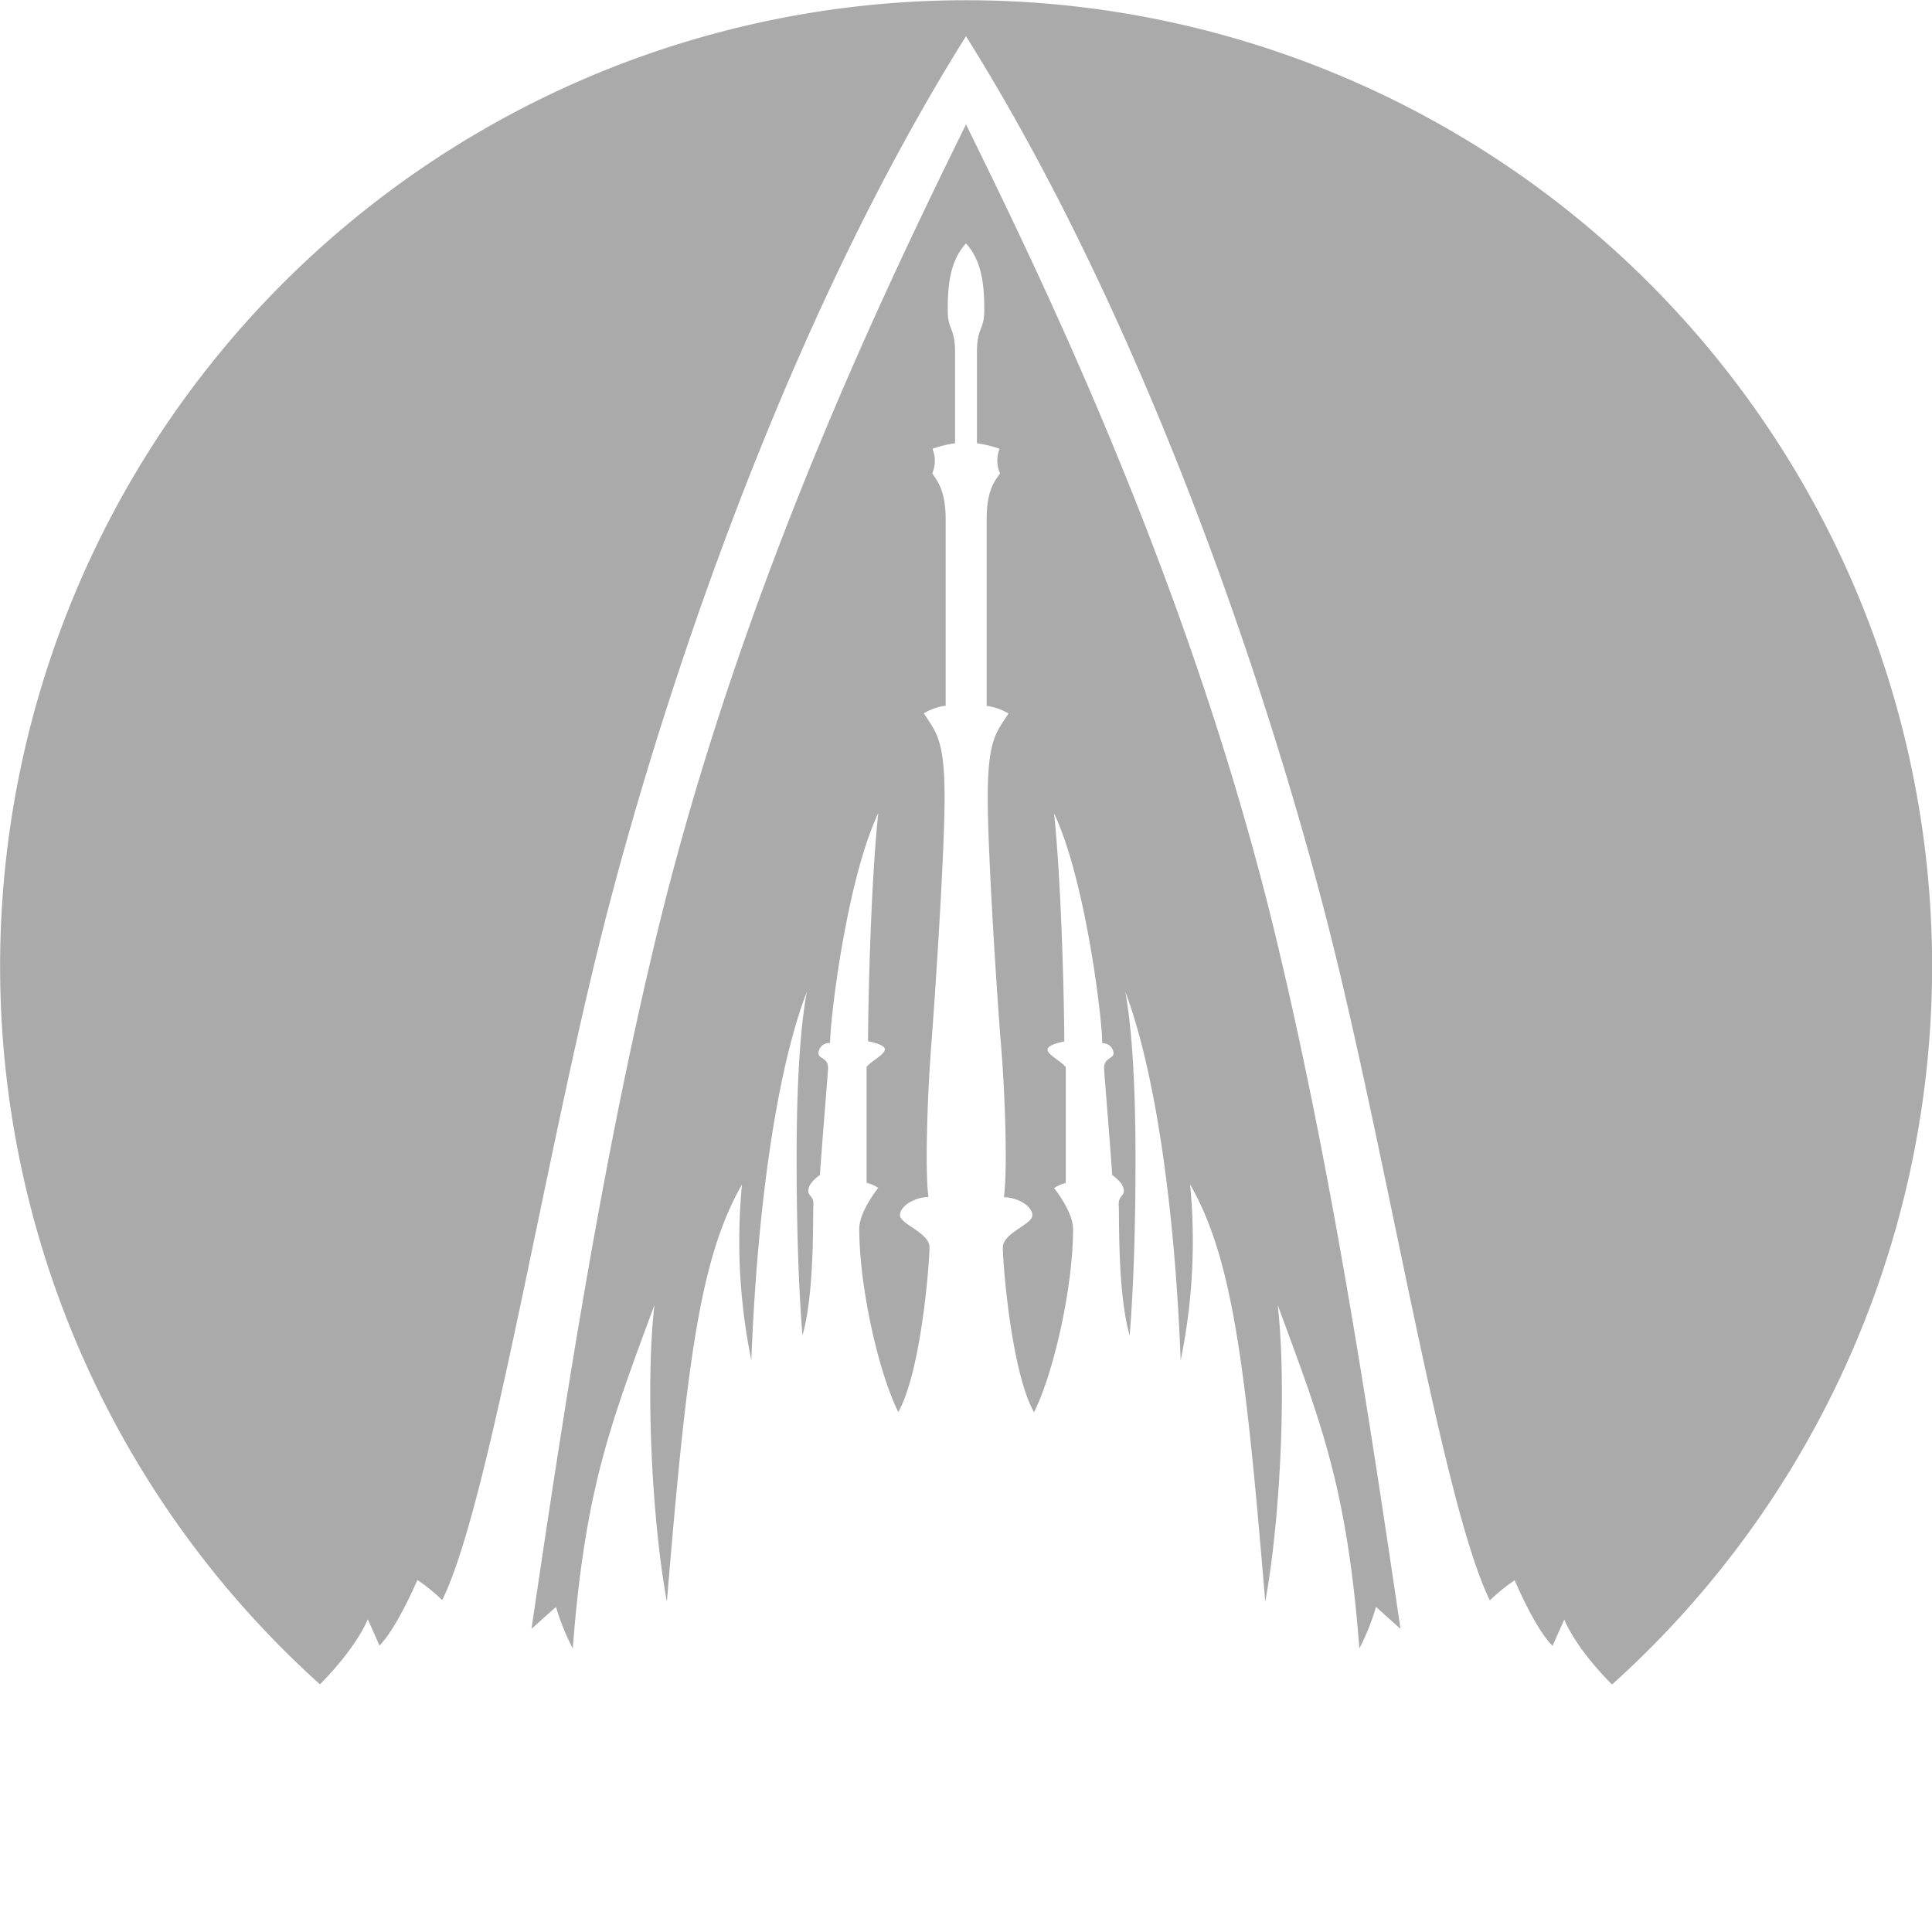 <svg id="Layer_3" data-name="Layer 3" xmlns="http://www.w3.org/2000/svg" viewBox="0 0 288 288"><defs><style>.cls-1{fill:#aaa;}</style></defs><title>alavar</title><path class="cls-1" d="M47.71,251.07c5.64-5.72,7.11-9.68,7.11-9.68s1.3,2.83,1.74,3.92c2.61-2.61,5.66-9.79,5.66-9.79a29,29,0,0,1,3.7,3C73.09,224,81.36,171.35,90.49,136.12S117.68,47.38,144,5.4c26.32,42,44.37,95.48,53.51,130.72s17.4,87.87,24.58,102.44a29,29,0,0,1,3.7-3s3,7.18,5.66,9.79c.44-1.09,1.74-3.92,1.74-3.92s1.47,4,7.11,9.68a144,144,0,1,0-192.57,0Z"/><path class="cls-1" d="M205.12,239.54l3.65,3.27c-4.56-30.87-10.19-68.37-18.66-103.43C177.5,87.18,155.53,42,144,18.55,132.47,42,110.5,87.18,97.89,139.38c-8.47,35.06-14.1,72.56-18.66,103.43l3.65-3.27a35.47,35.47,0,0,0,2.5,6.2c1.85-24,5.66-33.5,12.18-51.22-1.3,11.09-.54,31.1,1.85,44.26,2.94-35.45,4.89-51.22,11.2-62.21A88.41,88.41,0,0,0,112,202.78c1-25.77,4.35-44.81,8.27-54.92-1.31,7.07-1.52,17.94-1.52,24.58s.11,17.07.87,26.64c1.85-6.42,1.52-17.94,1.63-19.36s-.76-1.41-.76-2.18.54-1.52,1.74-2.39c.11-2.18,1.09-14,1.2-15.77S122,157.87,122,157a1.61,1.61,0,0,1,1.74-1.52c0-3.7,2.5-24.36,7.18-34.26-1.2,11.53-1.52,29.8-1.52,34,0,0,2.5.43,2.5,1.2s-1.85,1.63-2.72,2.61v17.29a5.4,5.4,0,0,1,1.74.76s-2.83,3.48-2.83,6.09c0,8.7,2.88,21.45,5.82,27.32,3.43-6.12,4.65-22.35,4.65-24.55s-4.4-3.43-4.4-4.81,2.28-2.69,4.24-2.69c-.57-4.4-.08-16.15.41-22.43s2-28.55,2-37.11-1.22-9.71-3.1-12.56a8.36,8.36,0,0,1,3.26-1.14V77.5c0-4.16-1.06-5.55-2-6.93A4.73,4.73,0,0,0,139,66.9a16.83,16.83,0,0,1,3.37-.82V52.6c0-3.92-1.09-3.26-1.09-6.31s.11-7.18,2.72-10c2.61,2.83,2.72,7,2.72,10s-1.09,2.39-1.09,6.31V66.08a16.84,16.84,0,0,1,3.37.82,4.73,4.73,0,0,0,.08,3.67c-1,1.39-2,2.77-2,6.93v27.73a8.35,8.35,0,0,1,3.26,1.14c-1.88,2.85-3.1,4-3.1,12.56s1.47,30.83,2,37.11,1,18,.41,22.43c2,0,4.24,1.3,4.24,2.69s-4.4,2.61-4.4,4.81,1.22,18.43,4.65,24.55c2.94-5.87,5.82-18.62,5.82-27.32,0-2.61-2.83-6.09-2.83-6.09a5.39,5.39,0,0,1,1.74-.76V159.06c-.87-1-2.72-1.85-2.72-2.61s2.5-1.2,2.5-1.2c0-4.24-.33-22.51-1.52-34,4.68,9.9,7.18,30.56,7.18,34.26A1.61,1.61,0,0,1,166,157c0,.87-1.52.65-1.41,2.39s1.09,13.59,1.2,15.77c1.2.87,1.74,1.63,1.74,2.39s-.87.76-.76,2.18-.22,12.94,1.63,19.36c.76-9.57.87-20,.87-26.64s-.22-17.51-1.52-24.58C171.62,158,175,177,176,202.78a88.41,88.41,0,0,0,1.41-26.21c6.31,11,8.26,26.75,11.2,62.21,2.39-13.16,3.15-33.17,1.85-44.26,6.53,17.73,10.33,27.19,12.18,51.22A35.5,35.5,0,0,0,205.12,239.54Z"/></svg>